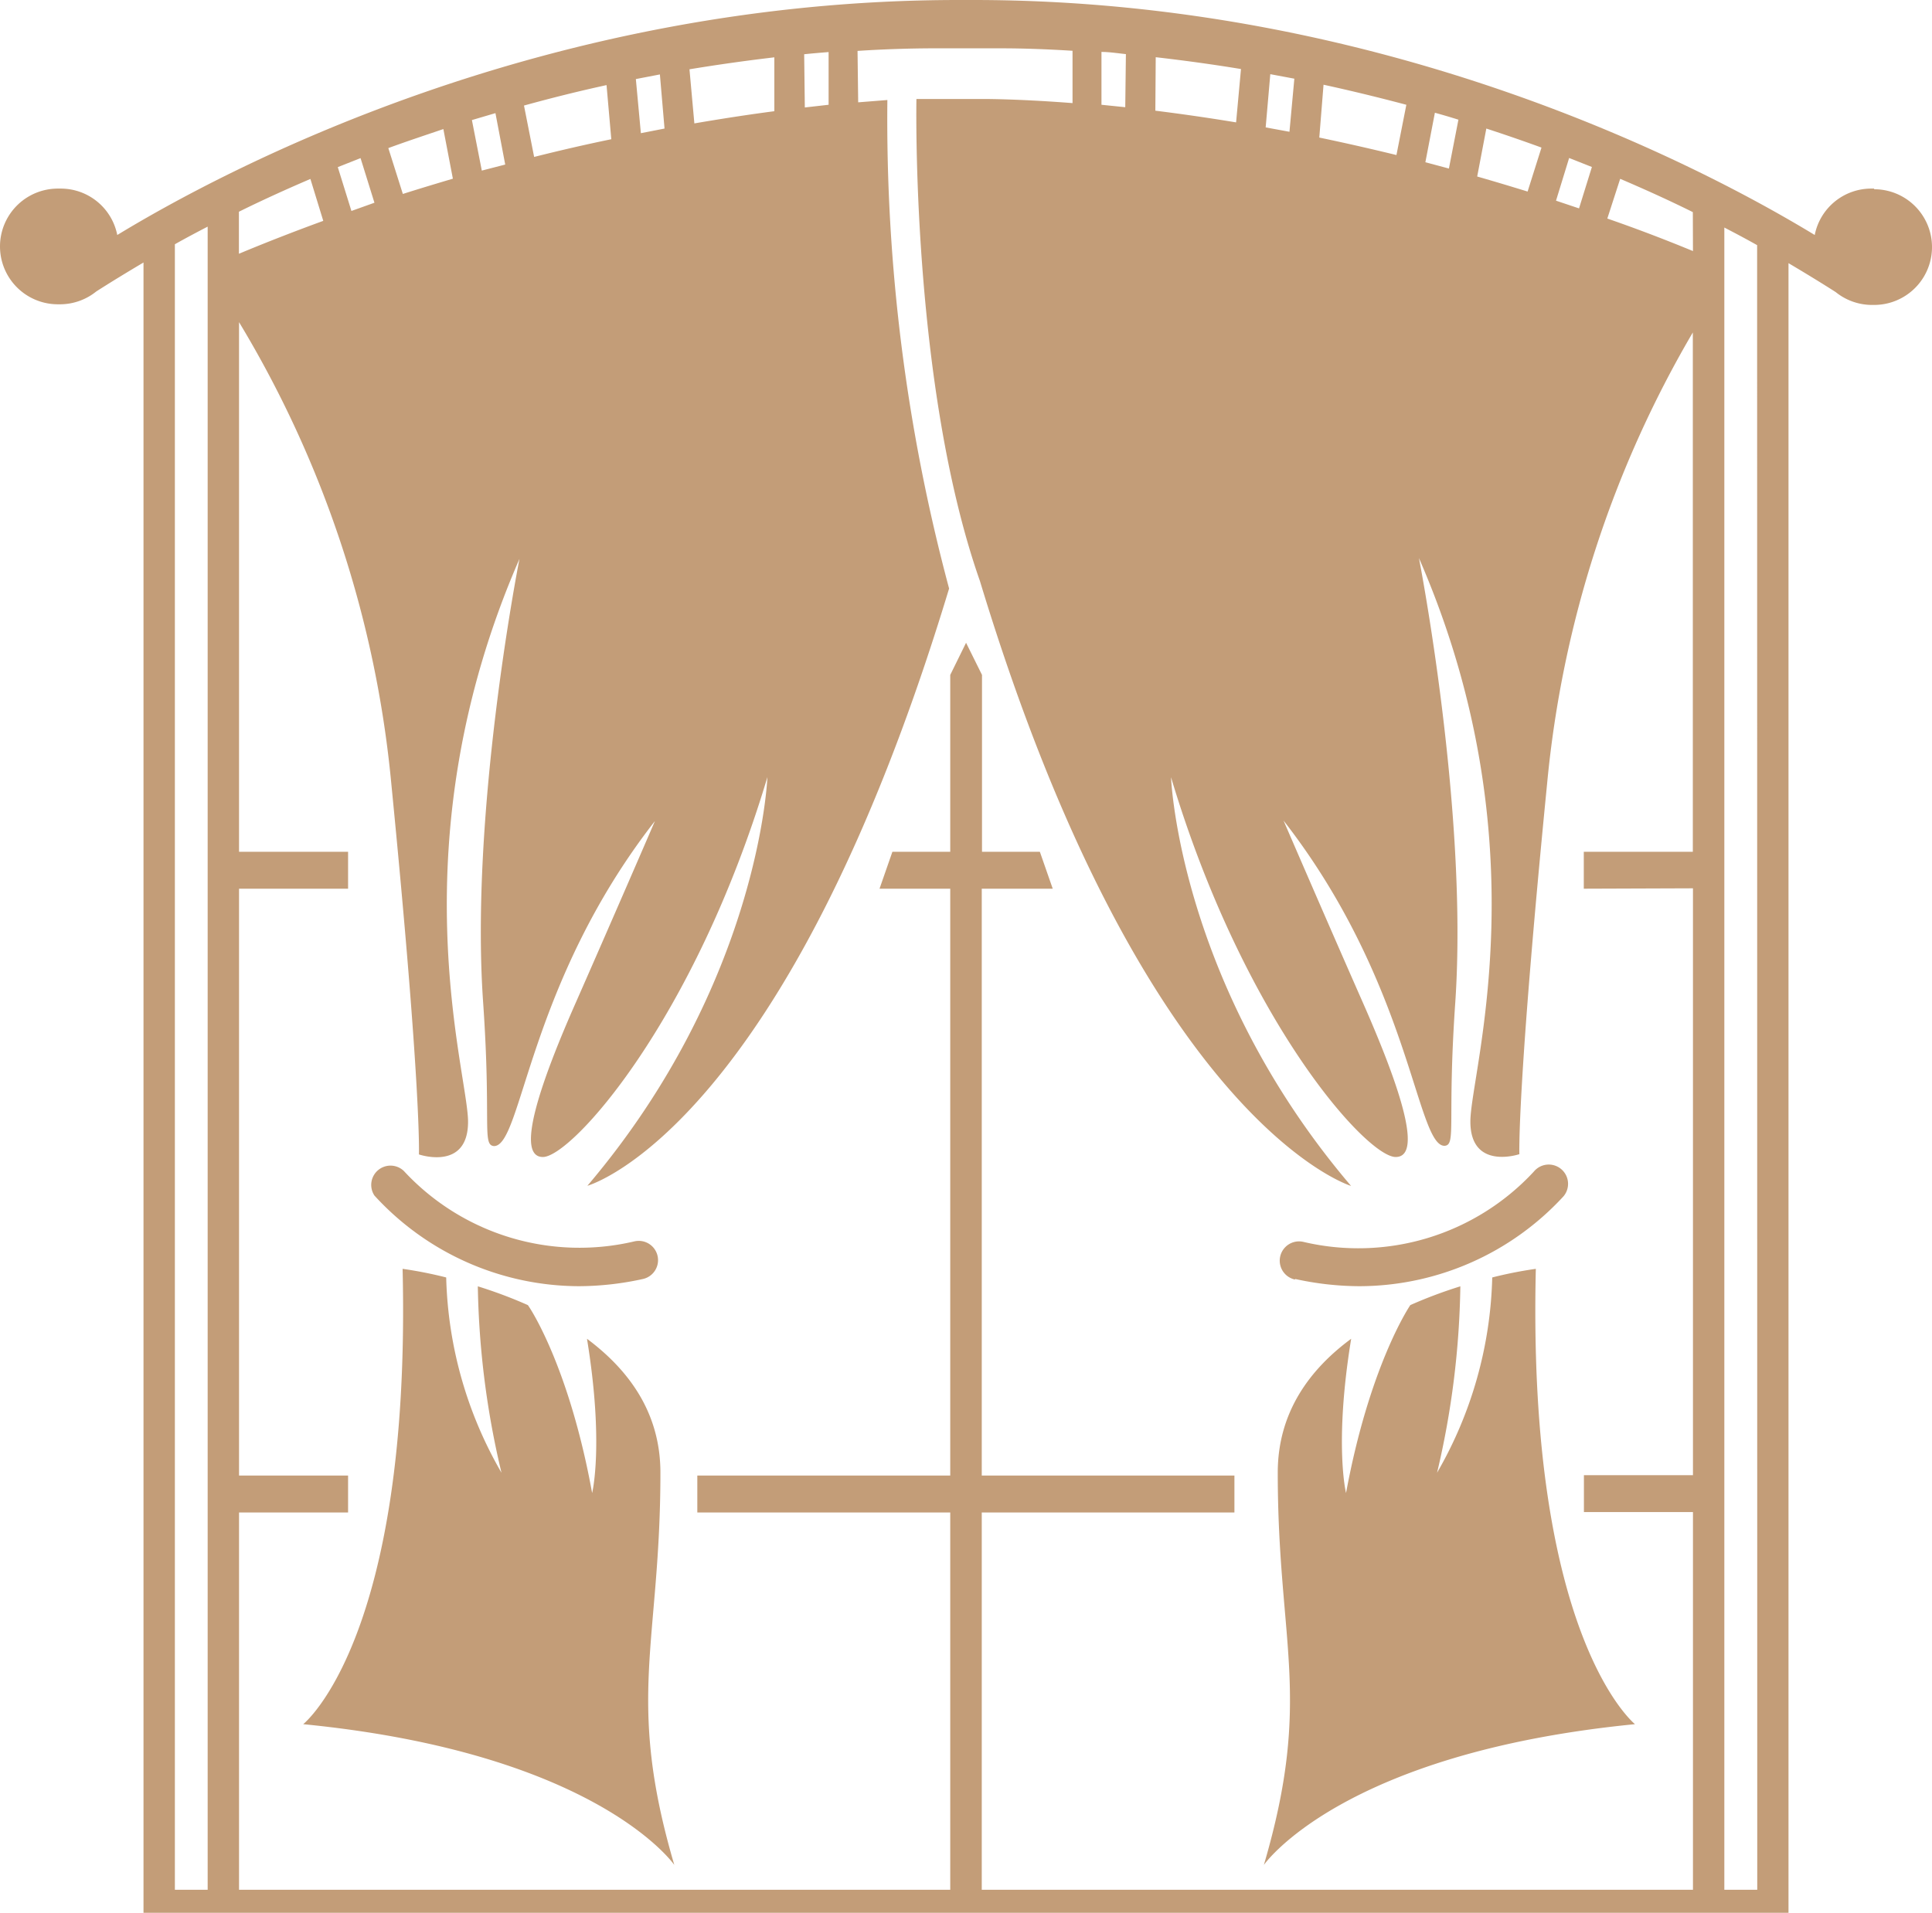 <svg xmlns="http://www.w3.org/2000/svg" viewBox="0 0 150.25 148.79"><defs><style>.cls-1{fill:#c39d78;}</style></defs><g id="Layer_2" data-name="Layer 2"><g id="Layer_1-2" data-name="Layer 1"><path class="cls-1" d="M51.36,114.55c0-4.68-2.48-8-5.71-10.41,1.34,8.22.4,12,.4,12-1.77-9.73-4.78-14.34-5-14.62h0a35.64,35.64,0,0,0-3.89-1.46A66.83,66.83,0,0,0,39,114.56,31.87,31.87,0,0,1,34.7,99.37a32.1,32.1,0,0,0-3.39-.67c.68,28.77-7.73,35.42-7.73,35.42,22.89,2.25,28.86,10.95,28.86,10.95C48.62,132.06,51.36,127.86,51.36,114.55Z"/><path class="cls-1" d="M45,100.05a23.47,23.47,0,0,0,5-.56,1.5,1.5,0,1,0-.65-2.93,18.6,18.6,0,0,1-17.94-5.47A1.5,1.5,0,0,0,29.12,93,21.62,21.62,0,0,0,45,100.05Z"/><path class="cls-1" d="M119.44,98.7a32.1,32.1,0,0,0-3.39.67,31.87,31.87,0,0,1-4.29,15.19,66.83,66.83,0,0,0,1.81-14.5,35.64,35.64,0,0,0-3.89,1.46h0c-.19.28-3.2,4.89-5,14.62,0,0-.94-3.79.4-12-3.23,2.38-5.71,5.73-5.71,10.41,0,13.31,2.74,17.51-1.08,30.52,0,0,6-8.7,28.86-10.95C127.17,134.12,118.76,127.47,119.44,98.7Z"/><path class="cls-1" d="M100.73,99.49a23.47,23.47,0,0,0,5,.56,21.62,21.62,0,0,0,15.87-7,1.5,1.5,0,0,0-2.31-1.92,18.6,18.6,0,0,1-17.94,5.47,1.5,1.5,0,1,0-.65,2.93Z"/><path class="cls-1" d="M145.75,14.67h-.23a4.48,4.48,0,0,0-4.39,3.61C132.78,13.2,108,0,75.7,0H74.55C42.24,0,17.47,13.2,9.12,18.28a4.48,4.48,0,0,0-4.39-3.61H4.5a4.5,4.5,0,0,0,0,9h.23a4.5,4.5,0,0,0,2.76-1h0c1.22-.78,2.44-1.52,3.67-2.25V148.79H139.09V20.47c1.23.73,2.45,1.47,3.67,2.25h0a4.5,4.5,0,0,0,2.76,1h.23a4.5,4.5,0,0,0,0-9Zm-14.09,4.86Q128.32,18.15,125,17l1-3.09c1.87.8,3.76,1.65,5.65,2.59Zm-46-11.38,0-4.11c.61,0,1.24.1,1.9.17l-.05,4.13Zm4.22-3.7c2,.23,4.27.53,6.63.92l-.38,4.15c-2.24-.37-4.35-.67-6.28-.91Zm8.91,1.32,1.87.35-.38,4.13-1.85-.34Zm4.14.82q3.12.68,6.44,1.56l-.77,3.91q-3.12-.76-6-1.36Zm8.66,2.18q.91.25,1.83.54l-.74,3.8-1.83-.49Zm4,1.23c1.41.46,2.84.95,4.29,1.48l-1.08,3.42c-1.33-.41-2.63-.8-3.92-1.17Zm6.44,2.29,1.77.7-1,3.22-1.79-.6ZM27.33,16.41,26.27,13l1.77-.7,1.08,3.47Zm4-1.32L30.2,11.52c1.44-.53,2.87-1,4.28-1.48l.74,3.86C33.94,14.28,32.64,14.67,31.32,15.09Zm6.14-1.82-.77-3.93,1.83-.54.76,4Zm4.07-1.06-.79-4C43,7.59,45.1,7.07,47.17,6.62l.37,4.21C45.6,11.23,43.59,11.69,41.53,12.21Zm8.3-1.85-.39-4.21,1.87-.36L51.68,10ZM54,9.6l-.38-4.21C56,5,58.17,4.7,60.22,4.46l0,4.19C58.31,8.9,56.21,9.22,54,9.6Zm8.59-1.24-.05-4.14c.66-.07,1.29-.12,1.9-.17l0,4.1ZM24.14,13.92l1,3.26c-2.16.79-4.36,1.64-6.56,2.56V16.47C20.44,15.55,22.3,14.71,24.14,13.92ZM16.15,147H13.6v-128c.85-.48,1.7-.93,2.55-1.37Zm115.51-77.9v45.65h-8.48v2.87h8.48V147H76.35V117.65H96v-2.87H76.35V69.13h5.52l-1-2.87h-4.5V52.5L75.13,50h0L73.9,52.5V66.26H69.4l-1,2.87H73.9v45.65H54.23v2.87H73.9V147H18.59V117.65h8.48v-2.87H18.59V69.13h8.48V66.26H18.59V25.06A84.82,84.82,0,0,1,30.43,60.94c2.35,23.87,2.15,28.86,2.15,28.86s3.82,1.32,3.82-2.54-5.67-21.6,4-43.79c-.2,1-3.84,19.94-2.83,34.46.65,9.36-.1,11.15.85,11.22,2.18,0,2.61-12.58,12.51-25.28-.2.48-3.51,8.12-6.12,14.05C42.12,84,40,90,42.22,90S54,79.43,59.68,60.45c0,0-.59,16-14,31.79.49-.15,15.54-4.86,28.13-46.46a141.14,141.14,0,0,1-4.8-38l-2.27.18-.05-4c2.29-.15,4.17-.19,5.53-.2h.48c1.18,0,1.83,0,1.83,0H75.7s.65,0,1.83,0H78c1.34,0,3.18.05,5.41.19l0,4.07c-4.54-.35-7.16-.32-7.16-.32H71.27s-.44,22.18,4.94,37.5C89,87.39,105.07,92.25,105.07,92.25c-13.41-15.75-14-31.79-14-31.79C96.75,79.43,106.29,90,108.54,90s.1-6-2.59-12.1-6.13-14.07-6.13-14.07c9.91,12.72,10.33,25.3,12.52,25.3.94-.06.19-1.86.84-11.22,1-14.93-2.83-34.5-2.83-34.5,9.68,22.21,4,40,4,43.83s3.81,2.54,3.81,2.54-.19-5,2.16-28.85a85.13,85.13,0,0,1,11.33-35.07V66.26h-8.48v2.87Zm5,77.9H134.1V17.7c.85.44,1.7.89,2.55,1.37Z"/></g></g></svg>